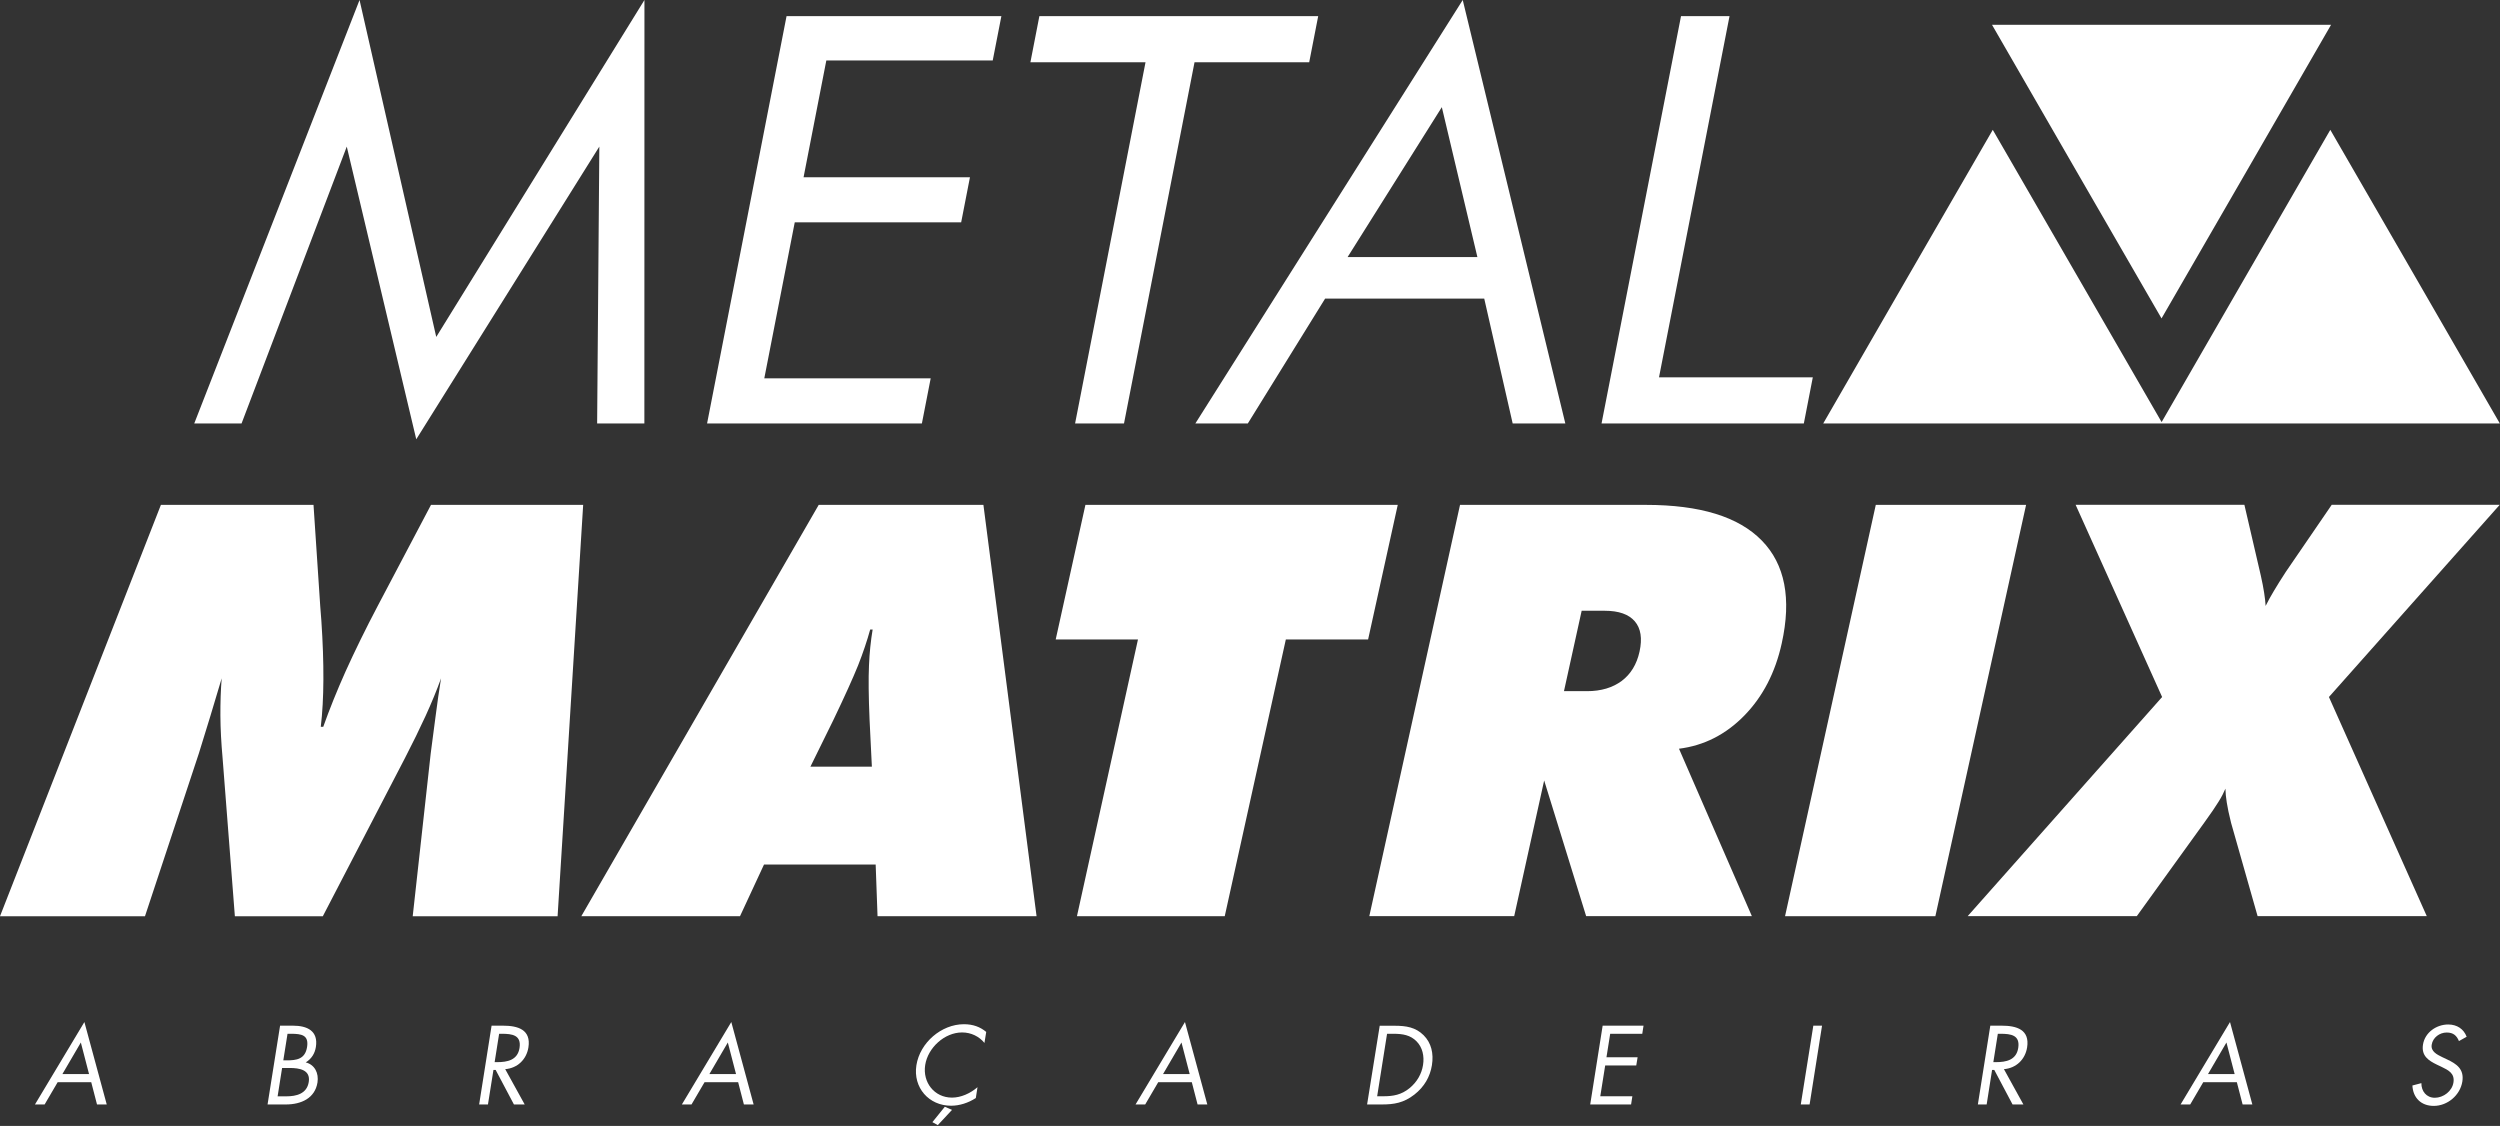 <svg width="131" height="59" viewBox="0 0 131 59" fill="none" xmlns="http://www.w3.org/2000/svg">
<rect x="0" y="0" width="131" height="59" fill="#333333" stroke="none"/>
<path d="M21.626 48.011L22.57 39.473C22.654 38.817 22.739 38.16 22.828 37.508C22.912 36.856 23.005 36.196 23.111 35.544C22.89 36.16 22.619 36.816 22.304 37.508C21.989 38.196 21.626 38.936 21.218 39.726L16.916 48.011H12.307L11.664 39.726C11.593 38.936 11.553 38.196 11.549 37.508C11.545 36.816 11.567 36.16 11.616 35.544C11.42 36.209 11.225 36.865 11.026 37.513C10.826 38.16 10.627 38.812 10.422 39.473L7.597 48.011H0L8.431 26.456H16.428L16.782 31.787C16.791 31.951 16.814 32.204 16.84 32.537C16.991 34.785 16.982 36.635 16.809 38.085H16.938C17.261 37.176 17.652 36.2 18.113 35.171C18.579 34.142 19.142 32.984 19.82 31.698L22.584 26.456H30.558L29.218 48.011H21.626Z" fill="white"/>
<path d="M42.466 40.173H45.686L45.566 37.73C45.513 36.492 45.504 35.539 45.535 34.869C45.562 34.204 45.628 33.578 45.726 32.989H45.597C45.437 33.574 45.224 34.204 44.963 34.869C44.692 35.539 44.262 36.492 43.668 37.73L42.466 40.173ZM30.46 48.01L42.9 26.456H51.531L54.316 48.01H45.983L45.885 45.3H40.035L38.776 48.01H30.46Z" fill="white"/>
<path d="M56.432 48.01L59.63 33.507H55.319L56.876 26.456H73.242L71.689 33.507H67.378L64.176 48.01H56.432Z" fill="white"/>
<path d="M82.879 32.004L81.952 36.217H83.158C83.899 36.217 84.498 36.035 84.977 35.681C85.451 35.326 85.766 34.811 85.912 34.142C86.063 33.454 85.979 32.926 85.664 32.558C85.349 32.19 84.826 32.004 84.089 32.004H82.879ZM71.751 48.01L76.505 26.456H86.254C89.079 26.456 91.101 27.076 92.317 28.323C93.536 29.569 93.882 31.37 93.363 33.711C93.026 35.246 92.37 36.505 91.403 37.495C90.432 38.488 89.292 39.069 87.979 39.233L91.798 48.006H83.114L80.914 40.896L79.344 48.006H71.751V48.01Z" fill="white"/>
<path d="M93.536 48.01L98.291 26.456H106.167L101.413 48.01H93.536Z" fill="white"/>
<path d="M116.909 43.118C116.799 42.674 116.723 42.324 116.683 42.053C116.639 41.783 116.617 41.543 116.612 41.326C116.524 41.535 116.413 41.756 116.253 42.009C116.102 42.257 115.849 42.63 115.495 43.118L111.969 48.005H103.107L113.295 36.523L108.762 26.451H117.606L118.422 29.968C118.426 30.008 118.444 30.074 118.466 30.158C118.617 30.828 118.697 31.36 118.719 31.751C118.848 31.493 118.99 31.232 119.154 30.961C119.313 30.691 119.522 30.358 119.775 29.968L122.183 26.451H130.986L122.036 36.523L127.163 48.005H118.298L116.909 43.118Z" fill="white"/>
<path d="M22.859 17.656L18.84 0L10.179 22.189H12.658L18.171 7.682L21.812 23.018L31.405 7.682L31.29 22.189H33.765L33.769 0L22.859 17.656Z" fill="white"/>
<path d="M37.051 22.189L41.215 0.847H52.472L52.019 3.167H43.3L42.107 9.287H50.826L50.365 11.651H41.645L40.049 19.825H48.768L48.307 22.189H37.051Z" fill="white"/>
<path d="M56.335 22.189L60.025 3.264H53.993L54.463 0.847H69.073L68.602 3.264H62.593L58.898 22.189H56.335Z" fill="white"/>
<path d="M75.552 5.615L77.415 13.469H70.615L75.552 5.615ZM76.647 0L62.637 22.189H65.386L69.436 15.647H77.774L79.264 22.189H82.023L76.647 0Z" fill="white"/>
<path d="M83.921 22.189L88.085 0.847H90.627L86.932 19.772H94.991L94.521 22.189H83.921Z" fill="white"/>
<path d="M104.421 6.803L108.865 14.494L113.269 22.118L117.668 14.494L122.108 6.803L126.552 14.494L130.991 22.189H122.108H113.304H113.224H104.421H95.537L99.977 14.494L104.421 6.803ZM113.264 16.685L108.82 8.994L104.381 1.299H113.264H122.148L117.708 8.994L113.264 16.685Z" fill="white"/>
<path d="M4.666 56.282H3.269L4.236 54.627L4.666 56.282ZM4.781 56.708L5.083 57.874H5.593L4.422 53.554L1.832 57.874H2.338L3.021 56.708H4.781Z" fill="white"/>
<path d="M14.782 55.962H15.181C15.683 55.962 16.281 56.055 16.179 56.694C16.082 57.319 15.519 57.448 15.004 57.448H14.547L14.782 55.962ZM14.02 57.874H14.977C15.789 57.874 16.503 57.545 16.636 56.725C16.712 56.233 16.494 55.789 16.02 55.669C16.326 55.483 16.499 55.199 16.552 54.862C16.685 54.02 16.1 53.745 15.354 53.745H14.676L14.02 57.874ZM15.066 54.17H15.244C15.807 54.17 16.188 54.237 16.091 54.862C15.989 55.505 15.536 55.563 15.017 55.563H14.845L15.066 54.17Z" fill="white"/>
<path d="M26.154 54.17H26.292C26.841 54.17 27.329 54.237 27.223 54.916C27.121 55.554 26.58 55.656 26.061 55.656H25.919L26.154 54.17ZM25.857 56.064H25.972L26.93 57.874H27.494L26.473 56.024C27.116 55.971 27.587 55.519 27.689 54.885C27.835 53.953 27.143 53.745 26.358 53.745H25.759L25.107 57.874H25.569L25.857 56.064Z" fill="white"/>
<path d="M38.568 56.282H37.171L38.138 54.627L38.568 56.282ZM38.679 56.708L38.98 57.874H39.49L38.32 53.554L35.73 57.874H36.235L36.918 56.708H38.679Z" fill="white"/>
<path d="M49.141 58.956L48.857 58.801L49.509 57.994L49.886 58.158L49.141 58.956ZM51.585 54.65C51.31 54.312 50.889 54.1 50.414 54.1C49.496 54.1 48.622 54.898 48.48 55.807C48.338 56.716 48.959 57.515 49.886 57.515C50.352 57.515 50.84 57.297 51.221 56.969L51.133 57.537C50.738 57.794 50.276 57.94 49.837 57.94C48.671 57.94 47.837 56.991 48.019 55.821C48.205 54.636 49.327 53.669 50.512 53.669C50.973 53.669 51.354 53.803 51.678 54.073L51.585 54.65Z" fill="white"/>
<path d="M62.34 56.282H60.943L61.91 54.627L62.34 56.282ZM62.451 56.708L62.753 57.874H63.263L62.092 53.554L59.502 57.874H60.008L60.691 56.708H62.451Z" fill="white"/>
<path d="M72.163 57.444L72.682 54.17H73.015C73.503 54.17 73.906 54.237 74.23 54.569C74.536 54.88 74.643 55.337 74.567 55.807C74.496 56.268 74.252 56.698 73.862 57.018C73.427 57.373 72.997 57.444 72.492 57.444H72.163ZM71.636 57.874H72.403C73.046 57.874 73.552 57.794 74.115 57.355C74.634 56.951 74.936 56.419 75.033 55.816C75.131 55.204 75.002 54.649 74.598 54.246C74.177 53.829 73.689 53.749 73.073 53.749H72.297L71.636 57.874Z" fill="white"/>
<path d="M83.979 53.745H86.121L86.055 54.17H84.374L84.179 55.399H85.811L85.74 55.829H84.112L83.855 57.444H85.536L85.469 57.874H83.327L83.979 53.745Z" fill="white"/>
<path d="M94.823 57.874H94.361L95.018 53.745H95.475L94.823 57.874Z" fill="white"/>
<path d="M104.686 54.17H104.824C105.374 54.17 105.862 54.237 105.755 54.916C105.653 55.554 105.112 55.656 104.593 55.656H104.451L104.686 54.17ZM104.385 56.064H104.5L105.458 57.874H106.026L105.006 56.024C105.649 55.971 106.119 55.519 106.221 54.885C106.367 53.953 105.675 53.745 104.89 53.745H104.292L103.64 57.874H104.101L104.385 56.064Z" fill="white"/>
<path d="M117.096 56.282H115.699L116.666 54.627L117.096 56.282ZM117.211 56.708L117.513 57.874H118.023L116.852 53.554L114.262 57.874H114.767L115.45 56.708H117.211Z" fill="white"/>
<path d="M128.849 54.552C128.73 54.268 128.557 54.104 128.206 54.104C127.838 54.104 127.479 54.366 127.421 54.743C127.364 55.097 127.705 55.261 127.967 55.39L128.22 55.51C128.721 55.745 129.129 56.016 129.027 56.672C128.912 57.395 128.246 57.949 127.528 57.949C126.863 57.949 126.441 57.523 126.41 56.88L126.88 56.756C126.876 57.178 127.142 57.523 127.585 57.523C128.029 57.523 128.49 57.182 128.561 56.721C128.637 56.237 128.286 56.073 127.931 55.9L127.696 55.789C127.248 55.572 126.871 55.324 126.965 54.734C127.067 54.095 127.674 53.683 128.286 53.683C128.747 53.683 129.098 53.918 129.253 54.326L128.849 54.552Z" fill="white"/>
</svg>
